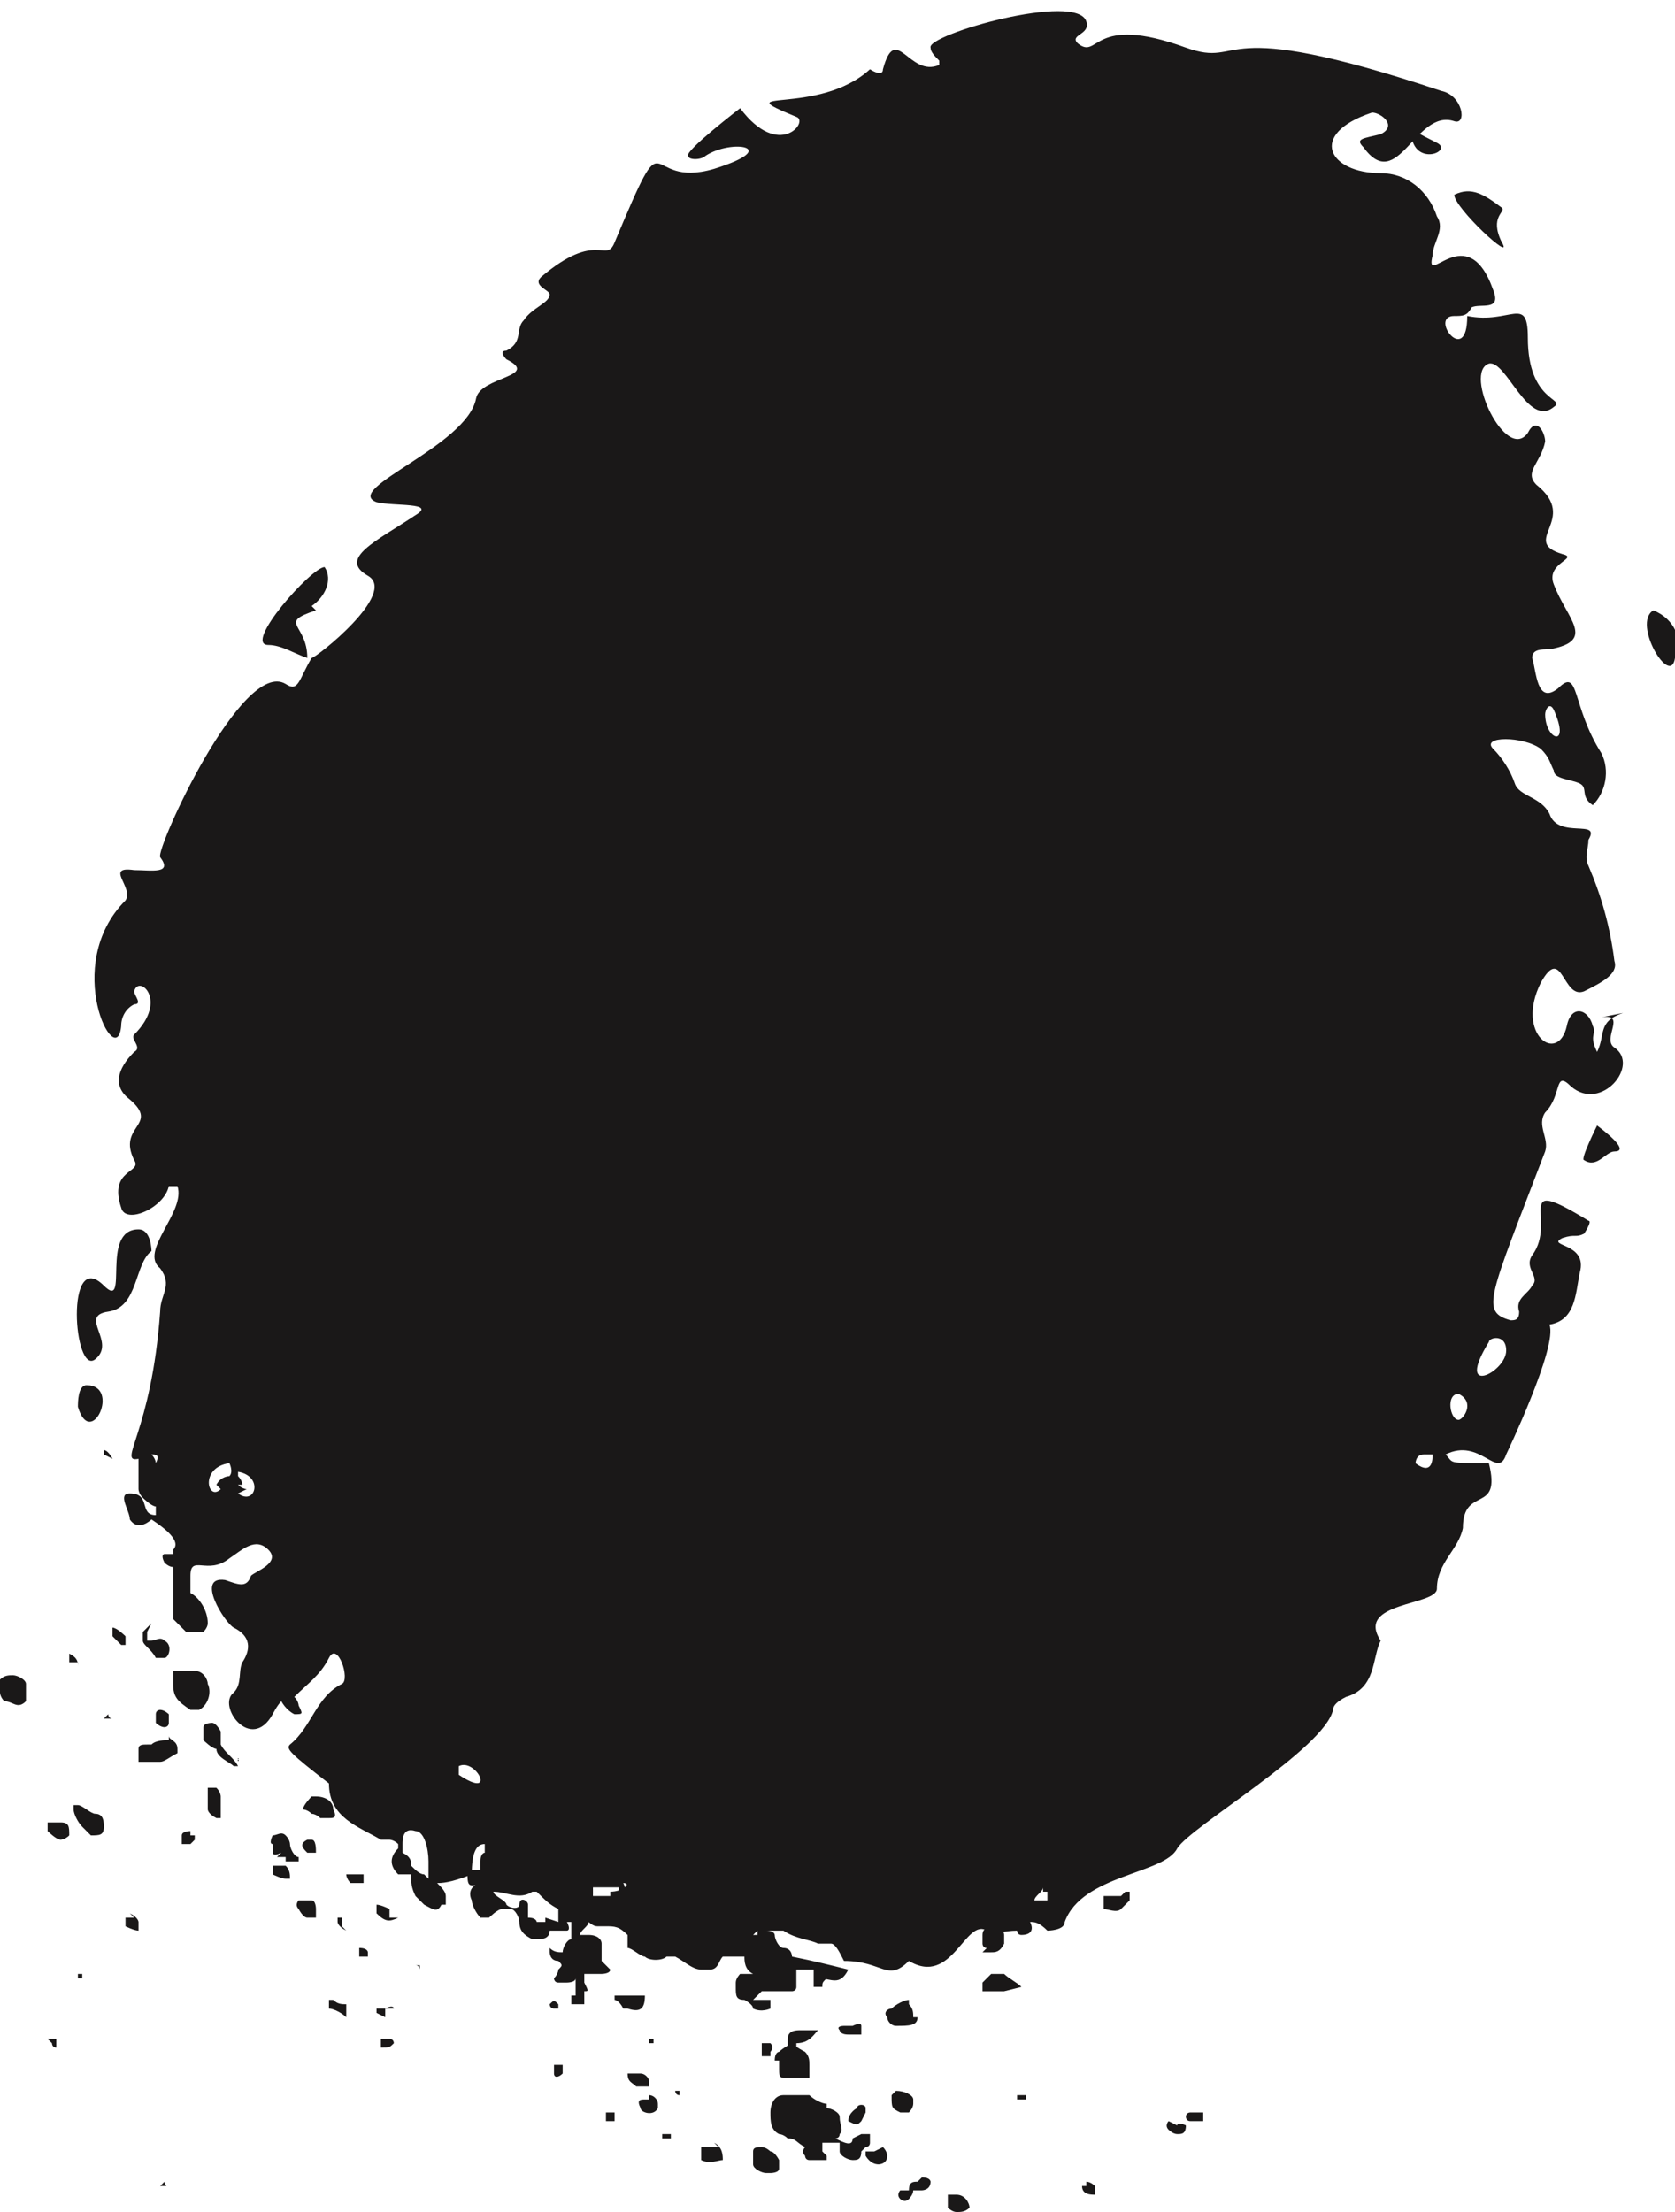 <?xml version="1.0" encoding="UTF-8"?>
<svg xmlns="http://www.w3.org/2000/svg" width="38.7" height="51.1" version="1.1" viewBox="0 0 38.7 51.1">
  <defs>
    <style>
      .cls-1 {
        fill: #1a1818;
      }
    </style>
  </defs>
  <!-- Generator: Adobe Illustrator 28.6.0, SVG Export Plug-In . SVG Version: 1.2.0 Build 709)  -->
  <g>
    <g id="Capa_1">
      <g>
        <path class="cls-1" d="M37.5,23.4c-.6.2-.4.5-.6.9-.2-.4,0-.4-.1-.6-.1-.4-.5-.5-.6,0-.2.9-1.2.2-.6-1,.5-.9.5.4,1,.2.4-.2.8-.4.7-.7-.1-.8-.3-1.5-.6-2.2-.1-.2,0-.4,0-.6.3-.5-.7,0-.9-.6-.2-.4-.7-.4-.8-.7-.1-.3-.3-.6-.5-.8-.3-.3.7-.3,1.1,0,.2.2.2.3.3.5,0,.2.4.2.6.3.2.1,0,.3.3.5.3-.3.4-.8.2-1.2-.7-1.1-.5-2-1-1.5-.5.4-.5-.4-.6-.7,0-.2.2-.2.4-.2,1.1-.2.4-.7.1-1.5-.2-.5.6-.6.2-.7-1-.3.4-.8-.6-1.6-.3-.3.1-.5.2-1,0-.2-.2-.6-.4-.2-.5.7-1.5-1.4-.9-1.6.4-.1.9,1.5,1.5,1,.3-.2-.6-.1-.6-1.6,0-1-.4-.3-1.4-.5,0,1.2-.9,0-.3,0,.2,0,.3,0,.4-.2.2-.1.7.1.5-.4-.6-1.7-1.6,0-1.4-.8,0-.3.3-.6.1-.9-.2-.6-.7-1-1.3-1-1.2,0-1.7-.9-.2-1.4.2,0,.6.3.2.5-.4.1-.6.1-.4.3.8,1.1,1.2-.9,2.1-.6.3.1.2-.6-.3-.7-5.4-1.8-4.5-.5-5.9-1-2.2-.8-2,.3-2.5-.1-.2-.2.3-.2.2-.5-.2-.7-3.7.3-3.6.6,0,.1.1.2.2.3,0,0,0,0,0,.1-.7.3-1-1-1.3.1,0,.2-.3,0-.3,0-1.2,1.1-3.4.4-1.7,1.1.3.1-.4,1-1.3-.2,0,0-1.3,1-1.2,1.1,0,.1.3.1.4,0,.6-.4,1.8-.2.2.3-1.7.5-1-1.4-2.3,1.7-.2.5-.4-.3-1.7.8-.2.2.2.3.2.4,0,.2-.4.3-.6.6-.2.2,0,.5-.4.7-.2,0,0,.2,0,.2.8.4-.6.4-.7.9-.2,1.1-3.1,2.1-2.3,2.4.4.1,1.4,0,.9.3-.9.6-1.8,1-1.1,1.4.7.4-1.2,1.9-1.3,1.9-.3.5-.3.8-.6.6-1-.6-3,3.8-2.9,4,.3.4-.2.3-.6.3-.7-.1,0,.4-.2.7-1.5,1.5-.2,4-.1,2.9,0-.2.1-.4.3-.5.2,0,0-.2,0-.3.1-.4.8.2,0,1-.1.1.2.3,0,.4-.4.4-.5.8-.1,1.1.7.6-.3.6.1,1.4.2.3-.6.2-.3,1.1.1.4,1,0,1.1-.5,0,0,.1,0,.2,0,.2.6-.9,1.5-.4,1.9.3.4,0,.6,0,1-.2,2.8-1,3.5-.5,3.4,0,.2,0,.3,0,.5,0,0,0,.1,0,.2,0,0,0,.1.1.2,0,0,.2.2.3.2,0,0,0,.1,0,.2-.4,0-.1-.5-.6-.5-.3,0,0,.4,0,.6.2.3.5,0,.5,0,.3.2.7.5.5.7,0,0,0,0,0,.1,0,0,0,0,0,0,0,0,0,0-.2,0,0,0-.1,0,0,.2,0,0,.1.1.2.1,0,0,0,0,0,0,0,.2,0,.5,0,.7,0,0,0,.1,0,.2h0c0,.1,0,.2,0,.3,0,0,.2.2.3.3.1,0,.2,0,.4,0h0c0,0,.1-.1.1-.2h0c0-.3-.2-.6-.4-.7,0-.1,0-.2,0-.4,0-.5.4,0,.9-.4.3-.2.6-.5.9-.2s-.3.5-.4.6c-.1.3-.3.2-.6.1-.7-.1,0,1,.2,1.1.4.2.4.5.2.8-.1.2,0,.5-.2.7-.4.3.4,1.4.9.5,0,0,.1-.2.2-.3,0,0,0,0,0,0,0,0,.1.2.3.3.2,0,.2,0,.1-.2,0,0,0-.1-.1-.2,0,0,0,0,0,0,0,0,0,0,0,0,.3-.3.6-.5.8-.9.2-.4.5.5.3.6-.6.3-.7,1-1.2,1.4-.1.1,0,.2.9.9,0,.8.7,1,1.2,1.3,0,0,0,0,0,0,0,0,0,0,.2,0,0,0,0,0,0,0,0,0,.1,0,.2.1,0,0,0,0,0,0,0,0,0,0,0,.1h0c-.2.2-.2.4,0,.6,0,0,.1,0,.2,0h0s0,0,0,0c0,0,0,0,.1,0h0c0,.2,0,.3.1.5,0,0,.1.1.2.2h0c.2.1.3.2.4,0,0,0,0,0,.1,0,0,0,0,0,0,0,0,0,0-.1,0-.2,0,0,0,0,0,0,0-.1-.1-.2-.2-.3.1,0,.3,0,.8-.2,0-.5.1-.7.3-.7,0,0,0,0,0,0,0,0,0,0,0,0h0c0,0,0,.1,0,.2,0,0,0,0,0,0,0,0-.1,0-.1.2,0,0,0,.1,0,.2,0,0,0,0,0,0,0,0-.2,0-.3,0,0,.4,0,.4.4.3,0,0,0,0,0,0-.3,0-.4.2-.3.4,0,.1.1.3.2.4,0,0,.1,0,.2,0,0,0,.2-.2.3-.2,0,0,.1,0,.2,0,.1,0,.2.2.2.3,0,.2.1.3.3.4,0,0,0,0,.1,0,.1,0,.3,0,.3-.2,0,0,0,0,.1,0,0,0,.2,0,.3,0,0,0,.1,0,0-.2,0,0,0,0,0,0,0,0,0,0,.1,0,0,0,0,0,0,0h0c0,0,0,.1,0,.2,0,0,0,.1,0,.2,0,0,0,0,0,0-.1,0-.2.2-.2.3,0,0,0,0,0,0-.1,0-.2,0-.3-.1,0,0,0,0,0,0,0,0,0,0,0,.1,0,0,0,.2.2.2.1.1.1.1,0,.2,0,0,0,.1-.1.2,0,0,0,0,0,0,0,0,0,.1.1.1,0,0,.1,0,.2,0,0,0,0,0,0,0,0,0,.2,0,.2-.1,0,0,0,0,0,0,0,0,0,0,0,0,0,0,0,.1,0,.2h0c0,0,0,.1,0,.2h0s0,0,0,0c0,0-.1,0-.1,0,0,0,0,.2,0,.2,0,0,0,0,0,0h0c0,0,.2,0,.3,0,0,0,0-.2,0-.2,0,0,0,0,0-.1,0,0,0,0,0,0h0c.1,0,.1,0,0-.2,0,0,0,0,0-.1,0,0,0,0,0,0,0,0,0,0,0-.1,0,0,0,0,0,0,0,0,.2,0,.2,0,0,0,.1,0,.2,0,0,0,0,0,0,0,0,0,.2,0,.2-.1,0,0-.1-.1-.2-.2,0,0,0,0,0,0h0s0,0,0,0c0,0,0,0,0,0h0c0,0,0-.1,0-.2h0s0,0,0,0c0,0,0-.1,0-.2,0,0,0,0,0,0,0-.1-.1-.2-.3-.2,0,0-.1,0-.2,0h0c0-.1.2-.2.2-.3,0,0,0,0,0,0,0,0,.1.1.2.1h0c0,0,.1,0,.2,0,.2,0,.3,0,.5.2,0,0,0,0,0,0,0,0,0,0,0,0,0,0,0,.1,0,.2,0,0,0,0,0,.1h0c.1,0,.3.2.4.2.1.1.4.1.5,0h0c0,0,.1,0,.2,0,.2.1.4.3.6.3,0,0,.2,0,.2,0,0,0,0,0,0,0,.2,0,.2-.2.3-.3.2,0,.4,0,.5,0,0,.1,0,.3.2.4,0,0,0,0,0,0,0,0-.2,0-.3,0,0,0,0,0,0,0,0,0-.1.1-.1.2,0,0,0,0,0,.1,0,.2,0,.3.2.3,0,0,.2.1.2.2.2.1.4,0,.4,0,0,0,0-.1,0-.2,0,0,0,0,0,0-.1,0-.2,0-.3,0,0,0,0,0-.1,0,0,0,0,0,0,0,0,0,.1-.1.2-.2,0,0,0,0,0,0,.2,0,.5,0,.7,0,0,0,.1,0,.1-.1h0c0,0,0-.1,0-.2,0,0,0-.1,0-.2.1,0,.3,0,.4,0,0,0,0,0,0,0,0,0,0,0,0,0h0c0,0,0,.1,0,.2h0c0,0,0,.2,0,.2.1,0,.2,0,.2,0,0-.1,0-.1.1-.2,0,0-.2,0-.2,0h0s0,0,0,0c.3,0,.5.2.7-.2-.4-.1-.8-.2-1.3-.3,0,0,0-.2-.2-.2-.1,0-.2-.2-.2-.3,0,0,0-.1-.2-.1,0,0,0,0,0,0,0,0,.2,0,.4,0,.3.2.6.2.8.3,0,0,0,0,0,0h0c.1,0,.2,0,.3,0,.1,0,.2.2.3.4.9,0,1,.5,1.5,0,1,.6,1.3-1,1.8-.7.2.1.4,0,.7,0,0,0,0,0,0,0h0s0,0,0,0c0,0,0,.1.1.1.2,0,.3-.1.2-.3.1,0,.2,0,.4.2,0,0,.4,0,.4-.2.4-1.1,2.3-1.1,2.6-1.7.3-.5,3.4-2.3,3.6-3.2,0-.1.1-.2.3-.3.7-.2.6-.9.8-1.3-.6-.9,1.3-.8,1.3-1.2,0-.6.5-.9.6-1.4,0-1,.9-.3.6-1.5-1,0-.8,0-1-.2.8-.4,1.2.6,1.4,0,0,0,1.2-2.5,1-3,.6-.1.6-.7.7-1.2.2-.7-.8-.6-.4-.8.3-.1.3,0,.5-.1,0,0,.2-.3.1-.3-1.8-1.1-.7,0-1.3.8-.2.3.2.5,0,.7-.1.2-.4.3-.3.6,0,.2-.1.2-.2.2-.7-.2-.5-.5.8-3.9.1-.3-.2-.6,0-.9.4-.4.2-1,.6-.6.7.6,1.6-.5,1-.9-.3-.2.3-.8-.3-.7ZM35.9,16.4c.4.9-.2.7-.2.1,0-.1.1-.3.2-.1ZM3.6,33.8c0,0,0-.1-.1-.2.1,0,.2,0,.1.2ZM5.1,34.4c-.3.3-.5-.5.2-.6,0,0,.1.2,0,.3,0,0,0,0,0,0,0,0-.2,0-.3.2ZM5.7,34.4c0,0-.1,0-.2-.1,0,0,0,0,0,0,0,0,0,0,0,0,0,0,.1,0,.1,0,0,0,0-.1-.1-.2,0,0,0,0,0-.1.6.1.4.8,0,.5ZM9.8,43.3h0c-.1,0-.2-.1-.3-.2,0,0,0,0,0,0,0-.1,0-.2-.2-.3,0,0,0,0,0,0,0,0,0-.1,0-.2h0s0,0,0,0c0,0,0,0,0,0,0,0,0,0,0,0,0-.1,0-.4.3-.3.2,0,.3.4.3.7,0,.2,0,.4,0,.4,0,0,0,0,0,0ZM10.6,41s0,0,0-.2c0,0,0,0,0,0,.4-.2.9.8,0,.2ZM12.6,44.3c0,0,0,.1,0,.1,0,0,0,0-.1,0,0,0,0,0-.1,0,0,0,0-.1-.2-.1,0,0,0,0,0-.1,0,0,0-.1,0-.2,0-.1-.2-.2-.2,0,0,0,0,0,0,0,0,.1-.2.1-.3,0,0-.1-.3-.2-.3-.3,0,0,0,0,0,0,.3,0,.6.2.9,0,0,0,0,0,.1,0,.2.2.3.3.5.4,0,0,0,.2,0,.3ZM14.1,43.8s0,0-.1,0c0,0,0,0,0,0-.1,0-.2,0-.3,0,0,0,0,0,0,0,0,0,0-.1,0-.2,0,0,0,0,0,0,0,0,.3,0,.6,0,0,0,0,0,0,0,0,0,0,0,0,0,0,0,0,0,0,.1.1,0,.2,0,.1-.2,0,0,0,0,0,0,0,0,0,0,0,0,.2,0,0,.2-.3.2ZM17.4,44.7c0,0,0,0,.1-.1,0,0,0,0,0,.1,0,0,0,0,0,0ZM24.5,43.3s0,0,0,0c0,0,0,0,0,0ZM24.2,43.9c0,0-.3,0-.3,0,0-.1.2-.2.2-.3,0,0,0,0,0,.1,0,0,0,0,0,0h0s0,0,.1,0c0,0,0,0,0,.2ZM32.7,33.9c0-.1,0-.3.2-.3,0,0,.2,0,.2,0,0,.1,0,.5-.4.2ZM33.7,32.8c-.2,0-.3-.6,0-.6.4.2.1.6,0,.6ZM34.4,31c0-.1.4-.2.4.2,0,.5-1.2,1.1-.4-.2Z"/>
        <path class="cls-1" d="M3.5,28.9s0-.5-.3-.5c-.9,0-.2,1.9-.8,1.3-.9-.9-.7,2.1-.2,1.7.5-.4-.4-1,.3-1.1.7-.1.6-1.1,1-1.4Z"/>
        <polygon class="cls-1" points="7.1 15.1 7.1 15.1 7.1 15.1 7.1 15.1"/>
        <path class="cls-1" d="M7.2,14c.3-.2.5-.6.3-.9,0,0,0,0,0,0-.3,0-1.9,1.8-1.3,1.8.3,0,.6.2.9.3,0-.8-.7-.8.2-1.1Z"/>
        <path class="cls-1" d="M33.6,4.5c0,.3,1.4,1.6,1.1,1.1-.3-.6.1-.7,0-.8-.4-.3-.7-.5-1.1-.3h0Z"/>
        <path class="cls-1" d="M38.2,14.1s0,0,0,0c-.5.3.4,1.8.5,1.1.2-.4,0-.9-.5-1.1Z"/>
        <path class="cls-1" d="M36.9,26c0,0-.4.8-.3.8.3.2.5-.2.7-.2.3,0,0-.3-.4-.6Z"/>
        <path class="cls-1" d="M2,32c-.2,0-.2.4-.2.5.3,1,1-.5.2-.5Z"/>
        <path class="cls-1" d="M32.6,3c0,.9,1,.5.6.3-.8-.4-.5-.3-.6-.3Z"/>
        <path class="cls-1" d="M4.6,39.5c.2-.1.3-.4.2-.6,0-.1-.1-.3-.3-.3-.1,0-.2,0-.4,0h0s0,0-.1,0c0,0,0,.2,0,.3,0,.3.1.4.4.6,0,0,.1,0,.2,0Z"/>
        <path class="cls-1" d="M18,47.6c0,0,0,.1,0,.2,0,.1,0,.2.1.2,0,0,.1,0,.1,0,0,0,.1,0,.2,0,0,0,0,0,0,0,0,0,.2,0,.3,0,0,0,0-.2,0-.3h0c0-.1,0-.2-.1-.3,0,0-.2-.1-.3-.2,0,0-.2.1-.3.2,0,0-.1,0-.1.2Z"/>
        <path class="cls-1" d="M3.9,40.2c-.1,0-.3,0-.4.1,0,0,0,0-.1,0-.1,0-.2,0-.2.1,0,.1,0,.2,0,.3,0,0,0,0,0,0,.1,0,.2,0,.3,0,0,0,.1,0,.2,0,.1,0,.2-.1.4-.2h0s0,0,0-.1c0-.2-.2-.2-.2-.3Z"/>
        <path class="cls-1" d="M.3,38.7c-.1,0-.2,0-.3.1,0,0,0,.2,0,.3h0c0,0,0,.1.1.2.2,0,.3.2.5,0,0,0,0,0,0,0,0-.2,0-.3,0-.4,0-.1-.2-.2-.3-.2Z"/>
        <path class="cls-1" d="M21.1,46.6c0-.1,0-.2-.1-.3,0,0,0-.1,0-.1,0,0,0,0,0,0-.1,0-.3.1-.4.2h0s0,0,0,0c-.1,0-.2.1-.1.2,0,.1.1.2.2.2.3,0,.5,0,.5-.2Z"/>
        <path class="cls-1" d="M1.7,41.7s0,0,0,0c0,0,0,0,0,.1,0,.1.1.3.2.4,0,0,.1.1.2.2.2,0,.3,0,.3-.2,0-.1,0-.3-.2-.3-.1,0-.3-.2-.4-.2Z"/>
        <path class="cls-1" d="M18.4,47.2c.3,0,.4-.2.5-.3,0,0,0,0,0,0,0,0,0,0-.1,0-.1,0-.2,0-.3,0,0,0,0,0,0,0-.1,0-.3,0-.3.2,0,0,0,.1,0,.2,0,0,.1,0,.2.2h0Z"/>
        <path class="cls-1" d="M23.6,45.9s0,0,0,0c-.1-.1-.3-.2-.4-.3-.1,0-.2,0-.3,0,0,0-.1.1-.2.2h0c0,0,0,.2,0,.2,0,0,0,0,0,0,.2,0,.2,0,.2,0,0,0,0,0,0,0,.1,0,.2,0,.3,0,0,0,0,0,0,0,0,0,0,0,0,0Z"/>
        <path class="cls-1" d="M17.8,49.7c0,0-.1-.1-.2-.1-.1,0-.2,0-.2.1,0,.1,0,.2,0,.3,0,.1.2.2.3.2,0,0,0,0,.1,0h0c0,0,.2,0,.2-.1,0,0,0-.1,0-.2,0,0-.1-.2-.2-.2Z"/>
        <path class="cls-1" d="M22.7,45.1c0,0,.1,0,.2,0,.1,0,.2,0,.3-.2,0,0,0-.1,0-.2,0,0,0-.1-.1-.2,0,0,0,0,0,0,0,0,0,0,0,0-.2,0-.4,0-.4.2,0,0,0,.2,0,.2h0c0,0,0,.1.1.1Z"/>
        <path class="cls-1" d="M16.6,49.6c-.1,0-.3,0-.4,0,0,.1,0,.3,0,.3,0,0,0,0,0,0,.2.1.4,0,.5,0,0-.1,0-.3-.2-.4Z"/>
        <polygon class="cls-1" points="14.1 46 14.1 46 14.1 46 14.1 46"/>
        <path class="cls-1" d="M14.9,46.1s0,0,0,0c0,0-.1,0-.2,0-.1,0-.3,0-.4,0,0,0,0,0-.1,0,0,0,0,0,0,.1,0,0,.1,0,.2.2,0,0,0,0,.1,0,.3.1.4,0,.4-.3Z"/>
        <path class="cls-1" d="M25.9,43.8c-.1,0-.3,0-.4,0,0,0,0,0,0,.1h0c0,0,0,.2,0,.2.1,0,.3.1.4,0,0,0,.1-.1.2-.2,0,0,0-.1,0-.2,0,0,0,0-.1,0Z"/>
        <path class="cls-1" d="M7.2,41.5s0,0,0,0c0,0-.2.2-.2.3,0,0,.1,0,.2.1,0,0,.1,0,.2.1,0,0,.1,0,.2,0,.1,0,.2,0,.1-.2,0-.2-.2-.3-.4-.3Z"/>
        <polygon class="cls-1" points="6.8 41.8 6.8 41.8 6.8 41.8 6.8 41.8"/>
        <path class="cls-1" d="M3.5,37.5s0,0,0,0c0,0-.1.1-.2.2,0,0,0,.1,0,.2,0,.1.2.2.3.4,0,0,.1,0,.2,0,0,0,0,0,0,0,.1,0,.2-.3,0-.4-.1-.1-.2,0-.3,0h0s0,0-.1,0c0,0,0,0,0-.1,0,0,0,0,0-.1,0,0,0,0,0,0Z"/>
        <path class="cls-1" d="M6.9,43.9c0,0-.1.1,0,.2,0,0,0,0,0,0,0,0,.1.2.2.2h0c0,0,.2,0,.2,0s0-.2,0-.2c0,0,0-.2-.1-.2,0,0-.2,0-.3,0Z"/>
        <path class="cls-1" d="M5.1,41.5c0,0,0-.1-.1-.2,0,0-.2,0-.2,0,0,0,0,0,0,0,0,0,0,.2,0,.3,0,0,0,.1,0,.2,0,0,0,.1.2.2,0,0,.2,0,.1,0,0-.2,0-.3,0-.5Z"/>
        <polygon class="cls-1" points="5.1 41.9 5.1 41.9 5.1 41.9 5.1 41.9"/>
        <path class="cls-1" d="M1.4,42.1c0,0-.2,0-.3,0,0,0,0,.2,0,.2,0,0,.2.2.3.2h0c0,0,.1,0,.2-.1,0-.2,0-.3-.2-.3Z"/>
        <path class="cls-1" d="M21,48.8c0,0,.1-.1.1-.2,0,0,0-.1,0-.1,0-.1-.2-.2-.4-.2,0,0,0,0-.1.1,0,.3,0,.3.2.4,0,0,.1,0,.1,0Z"/>
        <path class="cls-1" d="M22.1,50.7c0,0-.2,0-.2,0,0,0,0,.2,0,.3h0c0,0,.1.1.2.1.1,0,.2,0,.3-.1,0-.1-.1-.3-.3-.3Z"/>
        <path class="cls-1" d="M15,48.3c0,0,0-.1,0-.2,0-.1-.1-.2-.2-.2,0,0-.2,0-.3,0,0,0,0,0,0,0,0,.2.1.2.2.3,0,0,.2,0,.3,0Z"/>
        <polygon class="cls-1" points="15 48.3 15 48.3 14.9 48.3 15 48.3"/>
        <path class="cls-1" d="M19.7,49.4s0,0,0,0c0,.2-.2.1-.4,0,0,0,0,0,0,0,0,0,.1,0,.1-.1.1-.1,0-.2,0-.4,0-.1-.2-.2-.3-.2,0,0,0,0,0,0h0s0,0,0-.1h0s0,0,0,0h0c-.1,0-.3-.1-.4-.2,0,0-.1,0-.2,0-.1,0-.3,0-.4,0,0,0,0,0,0,0-.2,0-.3.2-.3.4,0,.2,0,.4.2.5,0,0,.1,0,.2.1.2,0,.2.1.4.2,0,0,0,0,0,0,0,0,0,0,0,0h0s0,0,0,0c0,0-.1.1,0,.2,0,0,0,.1.1.1.1,0,.2,0,.4,0,0,0,0-.1,0-.1,0,0,0,0-.1-.1,0,0,0-.1,0-.2,0,0,0,0,0,0h0s0,0,0,0h0s0,0,0,0c0,0,0,0,0,0,0,0,.1,0,.2,0,0,0,0,0,0,0,0,0,.1,0,.2,0h0c0,0,0,.2,0,.2,0,0,0,0,0,0,0,.1.2.2.3.2.1,0,.2,0,.2-.2,0,0,0,0,.1-.1,0,0,.1,0,.1-.1,0,0,0-.1,0-.2,0,0-.1,0-.2,0Z"/>
        <path class="cls-1" d="M5.5,40.8c-.1-.2-.3-.3-.4-.5h0s0,0,0,0c0,0,0-.2,0-.3,0,0-.1-.2-.2-.2,0,0-.2,0-.2.1,0,0,0,.2,0,.3,0,0,.2.2.3.2h0c0,.2.3.3.4.4,0,0,0,0,.1,0,0,0,0-.1,0-.2h0Z"/>
        <path class="cls-1" d="M19.4,46.9c0,0,0,.1.2.1,0,0,0,0,.1,0,.2,0,.2,0,.2,0,0,0,0-.1,0-.2,0-.1-.2,0-.2,0,0,0-.1,0-.2,0h0c0,0-.2,0-.1.1Z"/>
        <path class="cls-1" d="M15,48.5s0,0-.1,0c-.1,0-.2,0-.1.2h0s0,0,0,0c0,.1.3.2.4,0,0,0,0,0,0-.1,0-.1-.1-.2-.2-.2Z"/>
        <path class="cls-1" d="M6.6,43.1c0,0-.2,0-.3,0,0,0,0,.2,0,.2h0c0,0,.2.1.3.1,0,0,0,0,0,0,0,0,.1,0,.1,0,0-.1,0-.2-.1-.3,0,0,0,0,0,0Z"/>
        <path class="cls-1" d="M17.8,47.4c0,0,.1-.1,0-.2,0,0,0,0,0,0,0,0,0,0,0,0-.1,0-.2,0-.2,0,0,0,0,.1,0,.3,0,0,.1,0,.2,0h0s0,0,0,0Z"/>
        <path class="cls-1" d="M3.1,44.3c0,0-.2,0-.2,0h0c0,0,0,.1,0,.2,0,0,.2.1.3.1,0,0,0-.1,0-.2,0,0,0-.1-.2-.2Z"/>
        <path class="cls-1" d="M9,44.3s0,0,0,0c0,0,0-.1,0-.2,0,0-.2-.1-.3-.1,0,0,0,0,0,0,0,0,0,0,0,.2.2.2.3.2.5.1Z"/>
        <path class="cls-1" d="M27,49s0,0,0,0c0,0-.1.1,0,.2,0,0,.1.1.2.1.1,0,.2,0,.2-.2,0,0-.2-.1-.2,0h0Z"/>
        <path class="cls-1" d="M20.2,49.7c0,0-.2,0-.2,0,0,0,0,0,0,.1,0,0,.1.2.3.2h0c0,0,.2,0,.2-.2,0,0,0-.1-.1-.2,0,0,0,0,0,0Z"/>
        <path class="cls-1" d="M3.6,39.6c0,0,0,.1,0,.2,0,0,.1.1.2.1,0,0,.1,0,.1-.1,0,0,0-.1,0-.2,0,0-.1-.1-.2-.1,0,0-.1,0-.1.1Z"/>
        <polygon class="cls-1" points="4 39.8 4 39.8 4 39.8 4 39.8"/>
        <path class="cls-1" d="M20,48.8s0,0,0,0c0,0,0,0,0-.1,0-.1-.2-.1-.2,0,0,0-.2.1-.2.3.2.1.2.1.3,0h0Z"/>
        <path class="cls-1" d="M8,46.3c-.1,0-.2,0-.3-.1,0,0,0,0,0,0,0,0-.1,0-.1,0h0c0,0,0,.1,0,.2.1,0,.3.1.4.2,0,0,0,0,0,0,0,0,0-.2,0-.2Z"/>
        <path class="cls-1" d="M6.4,42.9h0c0,0,.1,0,.2,0,0,0,0,0,0,.1,0,0,0,0,0,0,0,0,.2,0,.3,0,0,0,0,0,0,0,0,0,0,0,0-.1-.1,0-.2-.2-.2-.3,0,0,0-.1-.1-.2h0,0c-.1-.1-.2,0-.3,0,0,0-.1.2,0,.2,0,0,0,.1,0,.2h0c0,0,0,.1.2,0Z"/>
        <path class="cls-1" d="M8.2,43.5c0,0,.2,0,.2,0,0,0,0-.1,0-.2,0,0-.1,0-.2,0,0,0-.2,0-.2,0,0,0,0,.1.1.2,0,0,0,0,0,0h0Z"/>
        <polygon class="cls-1" points="9 46.6 9 46.6 9 46.6 9 46.6"/>
        <path class="cls-1" d="M9.1,46.4c0,0,0-.1-.2,0,0,0-.1,0-.2,0,0,0,0,0,0,.1,0,0,.2.1.2.1,0,0,0-.1,0-.2Z"/>
        <path class="cls-1" d="M4.4,42.3c0,0-.2,0-.2.1,0,0,0,0,0,0,0,0,0,.1,0,.2,0,0,.1,0,.2,0,0,0,0,0,.1-.1,0,0,0,0,0-.1,0,0,0,0-.1,0Z"/>
        <polygon class="cls-1" points="4.6 42.5 4.6 42.5 4.6 42.5 4.6 42.5"/>
        <path class="cls-1" d="M7.2,42.5s0,0-.1,0h0c-.2.1-.1.2,0,.3,0,0,0,0,0,0,.1,0,.2,0,.2,0,0,0,0,0,0,0,0-.1,0-.3-.1-.3Z"/>
        <path class="cls-1" d="M27.5,48.8h0c0,0-.1,0-.1.1,0,0,0,.1.1.1,0,0,.2,0,.3,0,0,0,0-.1,0-.2,0,0-.1,0-.2,0Z"/>
        <path class="cls-1" d="M2.6,37.6c0,0,0,0,0,.2,0,0,.1.1.2.2,0,0,.1,0,.1,0,0,0,0-.1,0-.2,0,0-.2-.2-.3-.2Z"/>
        <path class="cls-1" d="M21.2,50.4c-.1,0-.2,0-.2.2,0,0,0,0,0,0,0,0-.1,0-.2,0h0s0,0,0,0c0,0-.1.1,0,.2,0,0,.1.1.2,0,0,0,.1-.1.1-.2,0,0,0,0,0,0,0,0,.1,0,.2,0,0,0,.2,0,.2-.2,0,0,0-.1-.2-.1Z"/>
        <path class="cls-1" d="M25.1,50.5c0,0-.1,0-.1,0,0,.2.2.2.3.2,0,0,0,0,0,0,0,0,0-.1,0-.2,0,0-.1-.1-.2-.1Z"/>
        <path class="cls-1" d="M8.3,45.1c0,0,0,0,0,.1h0s0,0,0,0c0,0,0,0,.1,0,0,0,.1,0,.1,0,0,0,0,0,0-.1,0,0,0-.1-.2-.1Z"/>
        <path class="cls-1" d="M7.9,44.5s0,0,0,0c0,0,0-.2,0-.2,0,0,0,0-.1,0,0,0,0,0,0,.1,0,0,0,.1.2.2,0,0,0,0,0,0Z"/>
        <polygon class="cls-1" points="1.8 38.5 1.8 38.5 1.8 38.5 1.8 38.5"/>
        <path class="cls-1" d="M1.8,38.5c0-.1,0-.2-.2-.3,0,0,0,0,0,0,0,0,0,0,0,0,0,0,0,.2,0,.2,0,0,.2,0,.2,0Z"/>
        <path class="cls-1" d="M14.1,48.8s0,0-.1,0c0,0,0,0,0,.2,0,0,.1,0,.2,0h0c0,0,0-.1,0-.2,0,0,0,0-.1,0Z"/>
        <path class="cls-1" d="M9,47.1c0,0-.1,0-.2,0h0s0,0,0,.2c.2,0,.2,0,.3-.1,0,0,0-.1-.1-.1Z"/>
        <path class="cls-1" d="M13,47.7c0,0-.1,0-.2,0,0,0,0,.1,0,.2s.1.1.2,0h0c0,0,0-.1,0-.2Z"/>
        <path class="cls-1" d="M12.8,46.4s0,0,.1,0c0,0,0,0,0-.1h0c-.1-.1-.1-.1-.2,0,0,0,0,.1.1.1Z"/>
        <path class="cls-1" d="M1.2,47.2c0,0,0,.1.1.1,0,0,0,0,0-.2-.1,0-.2,0-.2,0Z"/>
        <path class="cls-1" d="M2.6,33.7c0,0,0,0,0,0,0,0-.1-.2-.2-.2h0s0,0,0,0c0,0,0,0,0,.1,0,0,0,0,0,0Z"/>
        <path class="cls-1" d="M23.5,48.4h0s0,0,0,.1c0,0,0,0,0,0,0,0,.1,0,.2,0,0,0,0,0,0-.1,0,0-.1,0-.2,0Z"/>
        <polygon class="cls-1" points="14.2 43.7 14.2 43.7 14.2 43.7 14.2 43.7"/>
        <path class="cls-1" d="M25.3,46h0c0,0,0,.1,0,.2,0,0,.1,0,.2,0,0,0,0,0,0,0,0,0,0,0,0,0,0,0-.1,0-.2,0Z"/>
        <path class="cls-1" d="M1.8,45.6c0,0,0,.1,0,.1,0,0,.1,0,.1,0,0,0,0,0,0-.1-.1,0-.2,0-.2,0Z"/>
        <path class="cls-1" d="M15.4,49.3s0,0-.1,0h0s0,0,0,.1c0,0,.1,0,.2,0,0,0,0,0,0,0,0,0,0-.1,0-.1h0Z"/>
        <path class="cls-1" d="M15,47.1h0c0,0,0,0,0,.1,0,0,0,0,.1,0,0,0,0,0,0-.1,0,0,0,0,0,0,0,0,0,0-.1,0Z"/>
        <path class="cls-1" d="M19.8,48.2s0,0,0,0c0,0,0,0,.1,0,0,0,0-.1,0-.2,0,0,0,0,0,0h0c0,0,0,.1,0,.2Z"/>
        <path class="cls-1" d="M9.7,45.4c0,0,0,0,0,.1,0,0,0,.1,0,.1,0,0,0,0,0-.1,0,0,0-.1-.1-.1Z"/>
        <path class="cls-1" d="M15.6,48.3c0,0,0,.1.1.1,0,0,0,0,0,0,0,0,0,0,0-.1,0,0,0,0-.2,0Z"/>
        <path class="cls-1" d="M2.5,39.6c0,0,0,.1.1.1h0s0,0,0,0c0,0,0,0,0,0,0,0,0,0-.2,0Z"/>
        <polygon class="cls-1" points="3.6 50.6 3.6 50.6 3.6 50.6 3.6 50.6"/>
        <path class="cls-1" d="M3.7,50.5s0,0,0,0c0,0,0,0,0,0,0,0,0,0,.1,0s0,0,0-.1Z"/>
        <polygon class="cls-1" points=".4 23.5 .4 23.5 .4 23.5 .4 23.5"/>
        <path class="cls-1" d="M.4,23.5c0,0,0,0,0-.1,0,0,0,0,0,0,0,0,0,0,0,0,0,0,0,0,0,.1Z"/>
        <path class="cls-1" d="M27,44.1s0,0,0,0c0,0,0,0,0,0,0,0,0,0,0,0,0,0,0,0,0-.1Z"/>
      </g>
    </g>
  </g>
</svg>